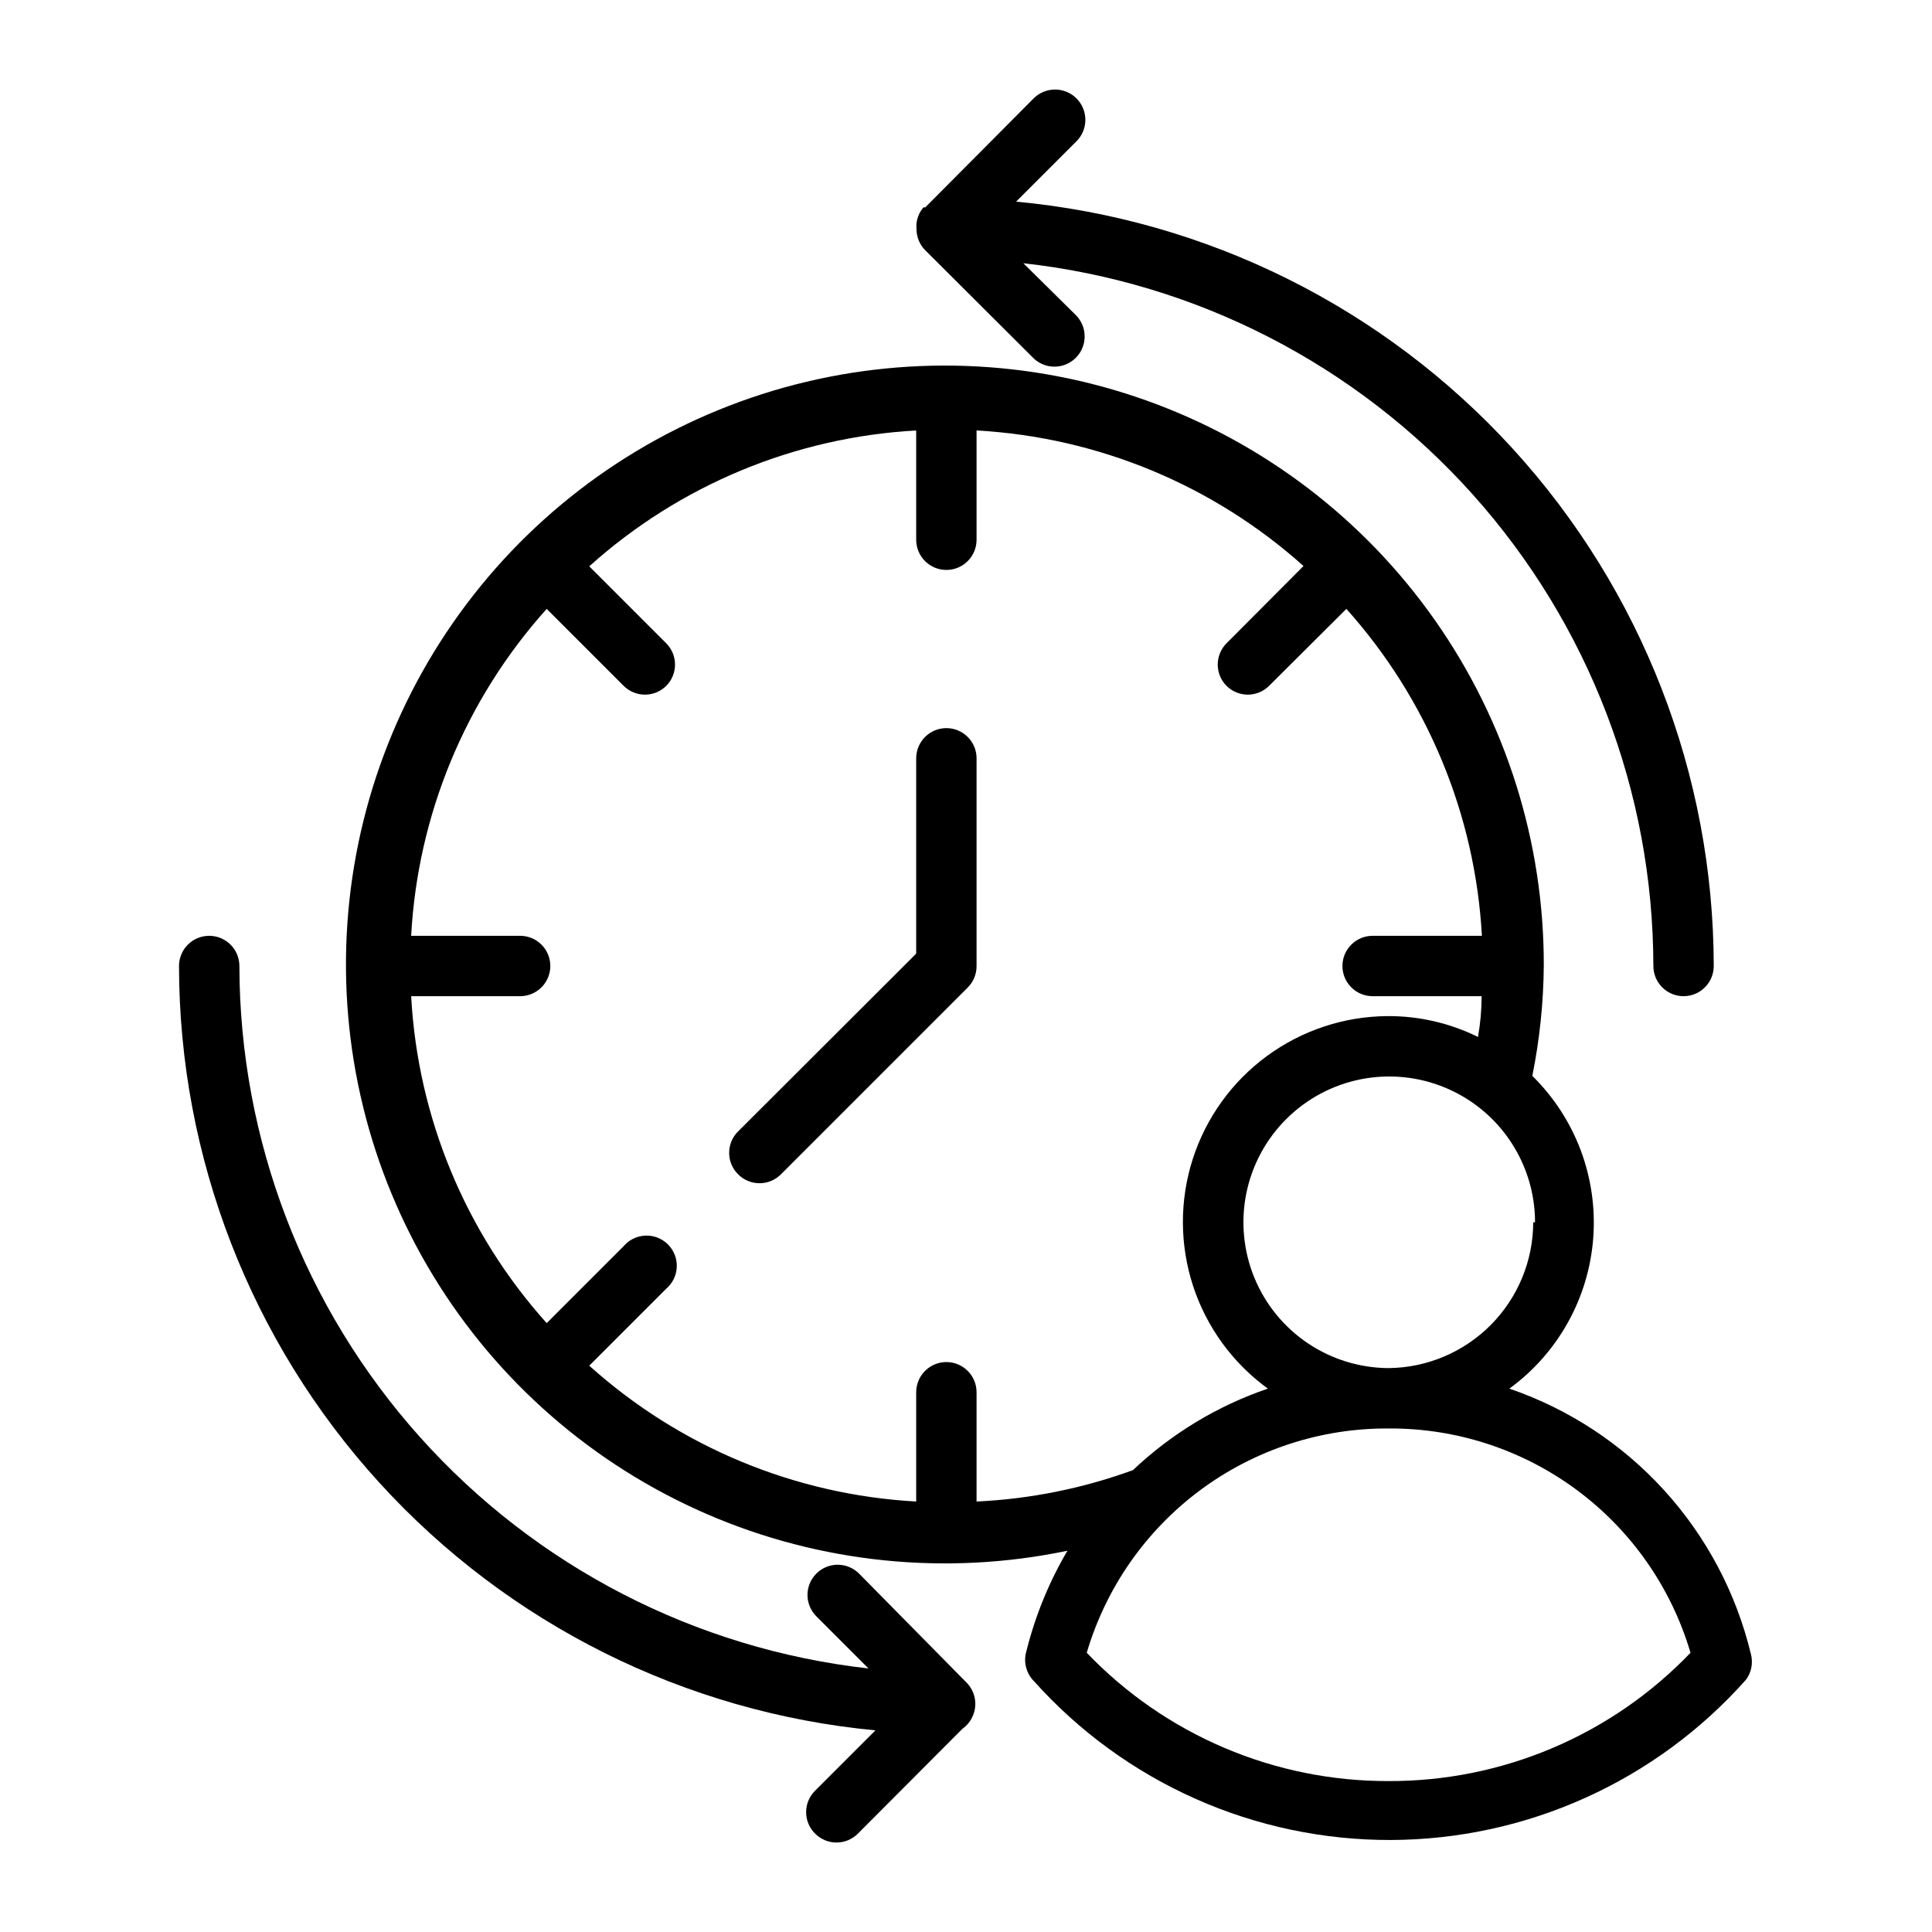 <?xml version="1.0" encoding="UTF-8" standalone="no"?> <svg xmlns="http://www.w3.org/2000/svg" width="64" height="64" viewBox="0 0 64 64" fill="none"><path d="M31.35 24.12C31.085 24.12 30.831 24.225 30.643 24.413C30.456 24.6 30.35 24.855 30.35 25.12V31.59L24.45 37.48C24.356 37.573 24.282 37.684 24.231 37.805C24.18 37.927 24.154 38.058 24.154 38.19C24.154 38.322 24.18 38.453 24.231 38.575C24.282 38.696 24.356 38.807 24.45 38.9C24.543 38.994 24.654 39.068 24.776 39.119C24.897 39.17 25.028 39.196 25.16 39.196C25.292 39.196 25.423 39.17 25.545 39.119C25.666 39.068 25.777 38.994 25.87 38.9L32.06 32.71C32.153 32.617 32.226 32.506 32.276 32.384C32.326 32.262 32.351 32.132 32.35 32V25.12C32.35 24.855 32.245 24.6 32.057 24.413C31.87 24.225 31.615 24.12 31.35 24.12Z" fill="black"></path><path d="M58 54.79C57.514 52.77 56.526 50.905 55.128 49.368C53.73 47.832 51.966 46.673 50 46C50.799 45.418 51.461 44.668 51.941 43.804C52.421 42.94 52.707 41.982 52.779 40.996C52.851 40.01 52.708 39.02 52.36 38.096C52.011 37.171 51.465 36.333 50.76 35.64C51.002 34.441 51.129 33.223 51.14 32C51.15 27.9 49.89 23.897 47.532 20.542C45.175 17.187 41.835 14.645 37.974 13.266C34.112 11.887 29.919 11.738 25.969 12.839C22.019 13.941 18.508 16.24 15.918 19.419C13.329 22.598 11.787 26.501 11.507 30.592C11.226 34.683 12.22 38.76 14.351 42.263C16.483 45.766 19.647 48.522 23.409 50.153C27.171 51.784 31.346 52.209 35.36 51.37C34.749 52.409 34.291 53.531 34 54.7C33.948 54.875 33.945 55.06 33.991 55.236C34.037 55.412 34.13 55.573 34.26 55.7C35.746 57.358 37.566 58.682 39.6 59.587C41.635 60.492 43.837 60.957 46.063 60.952C48.29 60.946 50.49 60.47 52.519 59.554C54.549 58.639 56.362 57.305 57.84 55.64C57.929 55.519 57.989 55.38 58.017 55.233C58.044 55.086 58.039 54.935 58 54.79ZM50.79 40.49C50.788 41.763 50.283 42.984 49.387 43.888C48.49 44.792 47.273 45.307 46 45.32V45.32C45.046 45.316 44.114 45.029 43.322 44.496C42.53 43.963 41.914 43.207 41.552 42.325C41.19 41.442 41.097 40.471 41.285 39.535C41.474 38.6 41.935 37.741 42.612 37.068C43.288 36.394 44.149 35.936 45.085 35.751C46.022 35.567 46.992 35.663 47.873 36.03C48.754 36.396 49.508 37.015 50.037 37.809C50.567 38.602 50.85 39.536 50.85 40.49H50.79ZM32.35 49.74V46.12C32.35 45.855 32.245 45.6 32.057 45.413C31.87 45.225 31.615 45.12 31.35 45.12C31.085 45.12 30.831 45.225 30.643 45.413C30.455 45.6 30.35 45.855 30.35 46.12V49.74C26.333 49.518 22.512 47.931 19.52 45.24L22.07 42.69C22.175 42.6 22.26 42.49 22.32 42.366C22.38 42.242 22.413 42.107 22.419 41.969C22.424 41.831 22.401 41.694 22.351 41.566C22.3 41.437 22.224 41.321 22.127 41.223C22.029 41.126 21.913 41.05 21.784 40.999C21.656 40.949 21.519 40.926 21.381 40.931C21.243 40.937 21.108 40.97 20.984 41.03C20.86 41.09 20.75 41.175 20.66 41.28L18.11 43.83C15.422 40.837 13.838 37.016 13.62 33H17.23C17.495 33 17.75 32.895 17.937 32.707C18.125 32.52 18.23 32.265 18.23 32C18.23 31.735 18.125 31.48 17.937 31.293C17.75 31.105 17.495 31 17.23 31H13.62C13.838 26.984 15.422 23.163 18.11 20.17L20.66 22.72C20.847 22.906 21.101 23.011 21.365 23.011C21.629 23.011 21.883 22.906 22.07 22.72C22.256 22.533 22.361 22.279 22.361 22.015C22.361 21.751 22.256 21.497 22.07 21.31L19.52 18.76C22.512 16.069 26.333 14.482 30.35 14.26V17.88C30.35 18.145 30.455 18.4 30.643 18.587C30.831 18.775 31.085 18.88 31.35 18.88C31.615 18.88 31.87 18.775 32.057 18.587C32.245 18.4 32.35 18.145 32.35 17.88V14.26C36.365 14.482 40.185 16.066 43.18 18.75L40.63 21.31C40.444 21.497 40.339 21.751 40.339 22.015C40.339 22.279 40.444 22.533 40.63 22.72C40.817 22.906 41.071 23.011 41.335 23.011C41.599 23.011 41.853 22.906 42.04 22.72L44.6 20.17C47.284 23.165 48.868 26.985 49.09 31H45.47C45.205 31 44.95 31.105 44.763 31.293C44.575 31.48 44.47 31.735 44.47 32C44.47 32.265 44.575 32.52 44.763 32.707C44.95 32.895 45.205 33 45.47 33H49.08C49.08 33.453 49.04 33.903 48.96 34.35C48.027 33.89 47 33.653 45.96 33.66C44.523 33.669 43.126 34.133 41.968 34.983C40.81 35.833 39.95 37.028 39.511 38.396C39.072 39.764 39.077 41.236 39.523 42.601C39.97 43.967 40.837 45.156 42 46C40.333 46.568 38.809 47.489 37.53 48.7C35.866 49.307 34.119 49.658 32.35 49.74V49.74ZM46 59C44.132 59.006 42.282 58.633 40.563 57.902C38.844 57.172 37.292 56.099 36 54.75C36.636 52.594 37.955 50.704 39.758 49.364C41.562 48.024 43.753 47.306 46 47.32V47.32C48.247 47.306 50.438 48.024 52.242 49.364C54.045 50.704 55.364 52.594 56 54.75C54.708 56.099 53.156 57.172 51.437 57.902C49.718 58.633 47.868 59.006 46 59Z" fill="black"></path><path d="M28.46 52.13C28.367 52.036 28.256 51.962 28.135 51.911C28.013 51.86 27.882 51.834 27.75 51.834C27.618 51.834 27.487 51.86 27.366 51.911C27.244 51.962 27.133 52.036 27.04 52.13C26.854 52.317 26.749 52.571 26.749 52.835C26.749 53.099 26.854 53.353 27.04 53.54L28.77 55.27C23.045 54.627 17.757 51.899 13.914 47.608C10.071 43.316 7.941 37.761 7.93 32C7.93 31.735 7.825 31.48 7.637 31.293C7.45 31.105 7.195 31 6.93 31C6.665 31 6.41 31.105 6.223 31.293C6.035 31.48 5.93 31.735 5.93 32C5.937 38.334 8.304 44.438 12.57 49.12C16.836 53.802 22.694 56.725 29 57.32L27 59.32C26.906 59.413 26.832 59.524 26.781 59.645C26.73 59.767 26.704 59.898 26.704 60.03C26.704 60.162 26.73 60.293 26.781 60.415C26.832 60.536 26.906 60.647 27 60.74C27.093 60.834 27.204 60.908 27.326 60.959C27.447 61.01 27.578 61.036 27.71 61.036C27.842 61.036 27.973 61.01 28.095 60.959C28.216 60.908 28.327 60.834 28.42 60.74L31.88 57.27C32.036 57.16 32.158 57.007 32.23 56.83C32.307 56.648 32.328 56.447 32.29 56.253C32.253 56.059 32.159 55.881 32.02 55.74L28.46 52.13Z" fill="black"></path><path d="M30.64 8.28L34.22 11.85C34.359 11.99 34.537 12.086 34.731 12.126C34.925 12.165 35.126 12.146 35.309 12.071C35.492 11.996 35.649 11.869 35.759 11.705C35.87 11.541 35.929 11.348 35.93 11.15C35.931 11.018 35.906 10.888 35.856 10.766C35.806 10.644 35.733 10.533 35.64 10.44L33.9 8.72C39.633 9.355 44.931 12.08 48.781 16.374C52.631 20.669 54.763 26.232 54.77 32C54.77 32.265 54.876 32.52 55.063 32.707C55.251 32.895 55.505 33 55.77 33C56.035 33 56.29 32.895 56.477 32.707C56.665 32.52 56.77 32.265 56.77 32C56.762 25.66 54.389 19.551 50.115 14.868C45.841 10.185 39.973 7.265 33.66 6.68L35.66 4.68C35.848 4.492 35.954 4.236 35.954 3.97C35.954 3.704 35.848 3.448 35.66 3.26C35.472 3.072 35.216 2.966 34.95 2.966C34.684 2.966 34.428 3.072 34.24 3.26L30.65 6.87H30.59C30.463 7.02 30.383 7.205 30.36 7.4C30.355 7.463 30.355 7.527 30.36 7.59C30.361 7.847 30.461 8.095 30.64 8.28Z" fill="black"></path></svg> 